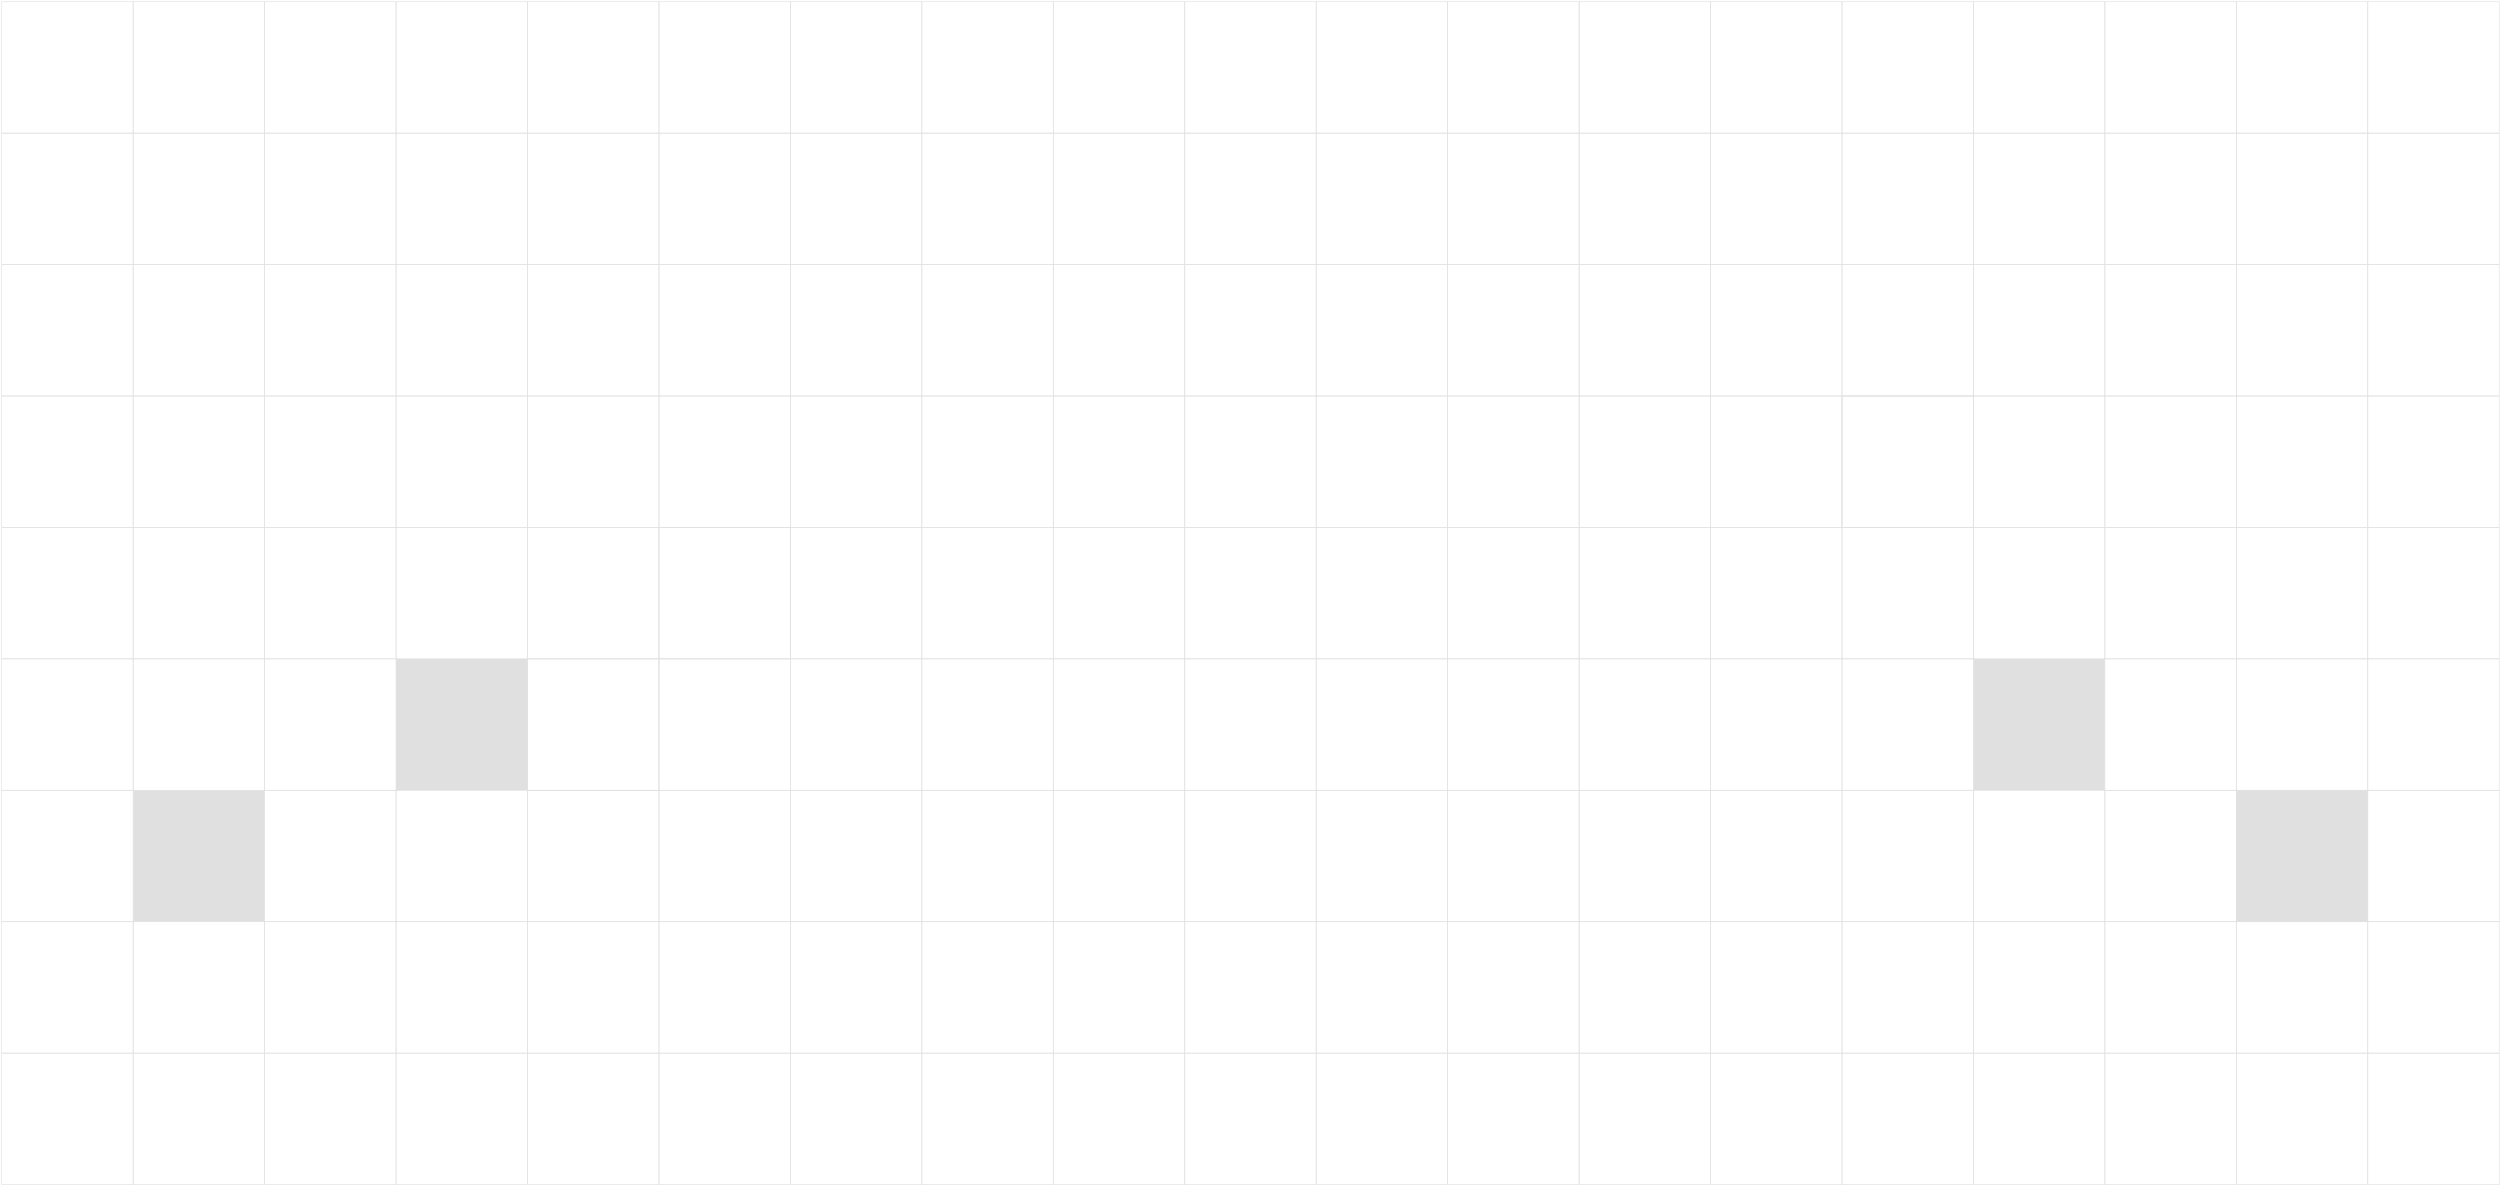 <svg preserveAspectRatio="none" width="100%" height="100%" overflow="visible" style="display: block;" viewBox="0 0 1450 688" fill="none" xmlns="http://www.w3.org/2000/svg">
<g id="Group" opacity="0.5">
<path id="Vector" d="M77.24 1H1V77.227H77.24V1Z" stroke="#C2C2C2" stroke-width="0.374"/>
<path id="Vector_2" d="M153.478 1H77.238V77.227H153.478V1Z" stroke="#C2C2C2" stroke-width="0.374"/>
<path id="Vector_3" d="M229.718 1H153.479V77.227H229.718V1Z" stroke="#C2C2C2" stroke-width="0.374"/>
<path id="Vector_4" d="M305.959 1H229.72V77.227H305.959V1Z" stroke="#C2C2C2" stroke-width="0.374"/>
<path id="Vector_5" d="M382.199 1H305.959V77.227H382.199V1Z" stroke="#C2C2C2" stroke-width="0.374"/>
<path id="Vector_6" d="M458.437 1H382.197V77.227H458.437V1Z" stroke="#C2C2C2" stroke-width="0.374"/>
<path id="Vector_7" d="M534.678 1H458.438V77.227H534.678V1Z" stroke="#C2C2C2" stroke-width="0.374"/>
<path id="Vector_8" d="M610.917 1H534.678V77.227H610.917V1Z" stroke="#C2C2C2" stroke-width="0.374"/>
<path id="Vector_9" d="M687.155 1H610.915V77.227H687.155V1Z" stroke="#C2C2C2" stroke-width="0.374"/>
<path id="Vector_10" d="M763.396 1H687.157V77.227H763.396V1Z" stroke="#C2C2C2" stroke-width="0.374"/>
<path id="Vector_11" d="M839.636 1H763.396V77.227H839.636V1Z" stroke="#C2C2C2" stroke-width="0.374"/>
<path id="Vector_12" d="M915.875 1H839.636V77.227H915.875V1Z" stroke="#C2C2C2" stroke-width="0.374"/>
<path id="Vector_13" d="M992.115 1H915.875V77.227H992.115V1Z" stroke="#C2C2C2" stroke-width="0.374"/>
<path id="Vector_14" d="M1068.35 1H992.115V77.227H1068.35V1Z" stroke="#C2C2C2" stroke-width="0.374"/>
<path id="Vector_15" d="M1144.59 1H1068.35V77.227H1144.59V1Z" stroke="#C2C2C2" stroke-width="0.374"/>
<path id="Vector_16" d="M1220.83 1H1144.59V77.227H1220.83V1Z" stroke="#C2C2C2" stroke-width="0.374"/>
<path id="Vector_17" d="M1297.07 1H1220.83V77.227H1297.07V1Z" stroke="#C2C2C2" stroke-width="0.374"/>
<path id="Vector_18" d="M1373.31 1H1297.07V77.227H1373.31V1Z" stroke="#C2C2C2" stroke-width="0.374"/>
<path id="Vector_19" d="M1449.55 1H1373.31V77.227H1449.55V1Z" stroke="#C2C2C2" stroke-width="0.374"/>
<path id="Vector_20" d="M77.24 77.226H1V153.453H77.24V77.226Z" stroke="#C2C2C2" stroke-width="0.374"/>
<path id="Vector_21" d="M153.478 77.226H77.238V153.453H153.478V77.226Z" stroke="#C2C2C2" stroke-width="0.374"/>
<path id="Vector_22" d="M229.718 77.226H153.479V153.453H229.718V77.226Z" stroke="#C2C2C2" stroke-width="0.374"/>
<path id="Vector_23" d="M305.959 77.227H229.72V153.453H305.959V77.227Z" stroke="#C2C2C2" stroke-width="0.374"/>
<path id="Vector_24" d="M382.199 77.227H305.959V153.453H382.199V77.227Z" stroke="#C2C2C2" stroke-width="0.374"/>
<path id="Vector_25" d="M458.437 77.227H382.197V153.453H458.437V77.227Z" stroke="#C2C2C2" stroke-width="0.374"/>
<path id="Vector_26" d="M534.678 77.227H458.438V153.453H534.678V77.227Z" stroke="#C2C2C2" stroke-width="0.374"/>
<path id="Vector_27" d="M610.917 77.227H534.678V153.453H610.917V77.227Z" stroke="#C2C2C2" stroke-width="0.374"/>
<path id="Vector_28" d="M687.155 77.227H610.915V153.453H687.155V77.227Z" stroke="#C2C2C2" stroke-width="0.374"/>
<path id="Vector_29" d="M763.396 77.227H687.157V153.453H763.396V77.227Z" stroke="#C2C2C2" stroke-width="0.374"/>
<path id="Vector_30" d="M839.636 77.227H763.396V153.453H839.636V77.227Z" stroke="#C2C2C2" stroke-width="0.374"/>
<path id="Vector_31" d="M915.875 77.227H839.636V153.453H915.875V77.227Z" stroke="#C2C2C2" stroke-width="0.374"/>
<path id="Vector_32" d="M992.115 77.226H915.875V153.453H992.115V77.226Z" stroke="#C2C2C2" stroke-width="0.374"/>
<path id="Vector_33" d="M1068.35 77.226H992.115V153.453H1068.35V77.226Z" stroke="#C2C2C2" stroke-width="0.374"/>
<path id="Vector_34" d="M1144.59 77.226H1068.35V153.453H1144.59V77.226Z" stroke="#C2C2C2" stroke-width="0.374"/>
<path id="Vector_35" d="M1220.83 77.226H1144.59V153.453H1220.83V77.226Z" stroke="#C2C2C2" stroke-width="0.374"/>
<path id="Vector_36" d="M1297.07 77.226H1220.83V153.453H1297.07V77.226Z" stroke="#C2C2C2" stroke-width="0.374"/>
<path id="Vector_37" d="M1373.31 77.226H1297.07V153.453H1373.31V77.226Z" stroke="#C2C2C2" stroke-width="0.374"/>
<path id="Vector_38" d="M1449.55 77.226H1373.31V153.453H1449.55V77.226Z" stroke="#C2C2C2" stroke-width="0.374"/>
<path id="Vector_39" d="M77.24 153.454H1V229.68H77.24V153.454Z" stroke="#C2C2C2" stroke-width="0.374"/>
<path id="Vector_40" d="M153.478 153.454H77.238V229.68H153.478V153.454Z" stroke="#C2C2C2" stroke-width="0.374"/>
<path id="Vector_41" d="M229.718 153.454H153.479V229.68H229.718V153.454Z" stroke="#C2C2C2" stroke-width="0.374"/>
<path id="Vector_42" d="M305.959 153.454H229.72V229.68H305.959V153.454Z" stroke="#C2C2C2" stroke-width="0.374"/>
<path id="Vector_43" d="M382.199 153.454H305.959V229.68H382.199V153.454Z" stroke="#C2C2C2" stroke-width="0.374"/>
<path id="Vector_44" d="M458.437 153.454H382.197V229.68H458.437V153.454Z" stroke="#C2C2C2" stroke-width="0.374"/>
<path id="Vector_45" d="M534.678 153.454H458.438V229.68H534.678V153.454Z" stroke="#C2C2C2" stroke-width="0.374"/>
<path id="Vector_46" d="M610.917 153.454H534.678V229.68H610.917V153.454Z" stroke="#C2C2C2" stroke-width="0.374"/>
<path id="Vector_47" d="M687.155 153.454H610.915V229.68H687.155V153.454Z" stroke="#C2C2C2" stroke-width="0.374"/>
<path id="Vector_48" d="M763.396 153.454H687.157V229.68H763.396V153.454Z" stroke="#C2C2C2" stroke-width="0.374"/>
<path id="Vector_49" d="M839.636 153.454H763.396V229.68H839.636V153.454Z" stroke="#C2C2C2" stroke-width="0.374"/>
<path id="Vector_50" d="M915.875 153.454H839.636V229.68H915.875V153.454Z" stroke="#C2C2C2" stroke-width="0.374"/>
<path id="Vector_51" d="M992.115 153.454H915.875V229.68H992.115V153.454Z" stroke="#C2C2C2" stroke-width="0.374"/>
<path id="Vector_52" d="M1068.35 153.454H992.115V229.68H1068.35V153.454Z" stroke="#C2C2C2" stroke-width="0.374"/>
<path id="Vector_53" d="M1144.59 153.454H1068.35V229.68H1144.59V153.454Z" stroke="#C2C2C2" stroke-width="0.374"/>
<path id="Vector_54" d="M1220.83 153.454H1144.59V229.68H1220.83V153.454Z" stroke="#C2C2C2" stroke-width="0.374"/>
<path id="Vector_55" d="M1297.07 153.454H1220.83V229.68H1297.07V153.454Z" stroke="#C2C2C2" stroke-width="0.374"/>
<path id="Vector_56" d="M1373.31 153.454H1297.07V229.68H1373.31V153.454Z" stroke="#C2C2C2" stroke-width="0.374"/>
<path id="Vector_57" d="M1449.55 153.454H1373.31V229.68H1449.55V153.454Z" stroke="#C2C2C2" stroke-width="0.374"/>
<path id="Vector_58" d="M77.24 229.68H1V305.906H77.24V229.68Z" stroke="#C2C2C2" stroke-width="0.374"/>
<path id="Vector_59" d="M153.478 229.68H77.238V305.906H153.478V229.68Z" stroke="#C2C2C2" stroke-width="0.374"/>
<path id="Vector_60" d="M229.718 229.68H153.479V305.906H229.718V229.68Z" stroke="#C2C2C2" stroke-width="0.374"/>
<path id="Vector_61" d="M305.959 229.68H229.72V305.906H305.959V229.68Z" stroke="#C2C2C2" stroke-width="0.374"/>
<path id="Vector_62" d="M382.199 229.68H305.959V305.906H382.199V229.68Z" stroke="#C2C2C2" stroke-width="0.374"/>
<path id="Vector_63" d="M458.437 229.68H382.197V305.906H458.437V229.68Z" stroke="#C2C2C2" stroke-width="0.374"/>
<path id="Vector_64" d="M534.678 229.68H458.438V305.906H534.678V229.68Z" stroke="#C2C2C2" stroke-width="0.374"/>
<path id="Vector_65" d="M610.917 229.68H534.678V305.906H610.917V229.68Z" stroke="#C2C2C2" stroke-width="0.374"/>
<path id="Vector_66" d="M687.155 229.68H610.915V305.906H687.155V229.68Z" stroke="#C2C2C2" stroke-width="0.374"/>
<path id="Vector_67" d="M763.396 229.68H687.157V305.906H763.396V229.68Z" stroke="#C2C2C2" stroke-width="0.374"/>
<path id="Vector_68" d="M839.636 229.68H763.396V305.906H839.636V229.68Z" stroke="#C2C2C2" stroke-width="0.374"/>
<path id="Vector_69" d="M915.875 229.68H839.636V305.906H915.875V229.68Z" stroke="#C2C2C2" stroke-width="0.374"/>
<path id="Vector_70" d="M992.115 229.68H915.875V305.906H992.115V229.68Z" stroke="#C2C2C2" stroke-width="0.374"/>
<path id="Vector_71" d="M1068.35 229.68H992.115V305.906H1068.35V229.68Z" stroke="#C2C2C2" stroke-width="0.374"/>
<path id="Vector_72" d="M1144.59 229.68H1068.35V305.906H1144.59V229.68Z" stroke="#C2C2C2" stroke-width="0.374"/>
<path id="Vector_73" d="M1144.59 229.68H1068.35V305.906H1144.59V229.68Z" stroke="#C2C2C2" stroke-width="0.374"/>
<path id="Vector_74" d="M1220.83 229.68H1144.59V305.906H1220.83V229.68Z" stroke="#C2C2C2" stroke-width="0.374"/>
<path id="Vector_75" d="M1297.07 229.68H1220.83V305.906H1297.07V229.68Z" stroke="#C2C2C2" stroke-width="0.374"/>
<path id="Vector_76" d="M1373.31 229.68H1297.07V305.906H1373.31V229.68Z" stroke="#C2C2C2" stroke-width="0.374"/>
<path id="Vector_77" d="M1449.55 229.68H1373.31V305.906H1449.55V229.68Z" stroke="#C2C2C2" stroke-width="0.374"/>
<path id="Vector_78" d="M77.24 305.906H1V382.133H77.24V305.906Z" stroke="#C2C2C2" stroke-width="0.374"/>
<path id="Vector_79" d="M153.478 305.906H77.238V382.133H153.478V305.906Z" stroke="#C2C2C2" stroke-width="0.374"/>
<path id="Vector_80" d="M229.718 305.906H153.479V382.133H229.718V305.906Z" stroke="#C2C2C2" stroke-width="0.374"/>
<path id="Vector_81" d="M305.959 305.906H229.72V382.133H305.959V305.906Z" stroke="#C2C2C2" stroke-width="0.374"/>
<path id="Vector_82" d="M382.199 305.906H305.959V382.133H382.199V305.906Z" stroke="#C2C2C2" stroke-width="0.374"/>
<path id="Vector_83" d="M458.437 305.906H382.197V382.133H458.437V305.906Z" stroke="#C2C2C2" stroke-width="0.374"/>
<path id="Vector_84" d="M458.437 305.906H382.197V382.133H458.437V305.906Z" stroke="#C2C2C2" stroke-width="0.374"/>
<path id="Vector_85" d="M534.678 305.906H458.438V382.133H534.678V305.906Z" stroke="#C2C2C2" stroke-width="0.374"/>
<path id="Vector_86" d="M610.917 305.906H534.678V382.133H610.917V305.906Z" stroke="#C2C2C2" stroke-width="0.374"/>
<path id="Vector_87" d="M687.155 305.906H610.915V382.133H687.155V305.906Z" stroke="#C2C2C2" stroke-width="0.374"/>
<path id="Vector_88" d="M763.396 305.906H687.157V382.133H763.396V305.906Z" stroke="#C2C2C2" stroke-width="0.374"/>
<path id="Vector_89" d="M839.636 305.906H763.396V382.133H839.636V305.906Z" stroke="#C2C2C2" stroke-width="0.374"/>
<path id="Vector_90" d="M915.875 305.906H839.636V382.133H915.875V305.906Z" stroke="#C2C2C2" stroke-width="0.374"/>
<path id="Vector_91" d="M992.115 305.906H915.875V382.133H992.115V305.906Z" stroke="#C2C2C2" stroke-width="0.374"/>
<path id="Vector_92" d="M1068.35 305.906H992.115V382.133H1068.35V305.906Z" stroke="#C2C2C2" stroke-width="0.374"/>
<path id="Vector_93" d="M1144.59 305.906H1068.35V382.133H1144.59V305.906Z" stroke="#C2C2C2" stroke-width="0.374"/>
<path id="Vector_94" d="M1220.83 305.906H1144.59V382.133H1220.83V305.906Z" stroke="#C2C2C2" stroke-width="0.374"/>
<path id="Vector_95" d="M1297.07 305.906H1220.83V382.133H1297.07V305.906Z" stroke="#C2C2C2" stroke-width="0.374"/>
<path id="Vector_96" d="M1373.31 305.906H1297.07V382.133H1373.31V305.906Z" stroke="#C2C2C2" stroke-width="0.374"/>
<path id="Vector_97" d="M1449.55 305.906H1373.31V382.133H1449.55V305.906Z" stroke="#C2C2C2" stroke-width="0.374"/>
<path id="Vector_98" d="M77.24 382.133H1V458.36H77.24V382.133Z" stroke="#C2C2C2" stroke-width="0.374"/>
<path id="Vector_99" d="M153.478 382.133H77.238V458.36H153.478V382.133Z" stroke="#C2C2C2" stroke-width="0.374"/>
<path id="Vector_100" d="M229.718 382.133H153.479V458.36H229.718V382.133Z" stroke="#C2C2C2" stroke-width="0.374"/>
<path id="Vector_101" d="M305.959 382.133H229.72V458.36H305.959V382.133Z" fill="#C2C2C2"/>
<path id="Vector_102" d="M382.199 382.133H305.959V458.36H382.199V382.133Z" stroke="#C2C2C2" stroke-width="0.374"/>
<path id="Vector_103" d="M382.199 382.133H305.959V458.36H382.199V382.133Z" stroke="#C2C2C2" stroke-width="0.374"/>
<path id="Vector_104" d="M458.437 382.133H382.197V458.36H458.437V382.133Z" stroke="#C2C2C2" stroke-width="0.374"/>
<path id="Vector_105" d="M534.678 382.133H458.438V458.36H534.678V382.133Z" stroke="#C2C2C2" stroke-width="0.374"/>
<path id="Vector_106" d="M610.917 382.133H534.678V458.36H610.917V382.133Z" stroke="#C2C2C2" stroke-width="0.374"/>
<path id="Vector_107" d="M687.155 382.133H610.915V458.36H687.155V382.133Z" stroke="#C2C2C2" stroke-width="0.374"/>
<path id="Vector_108" d="M763.396 382.133H687.157V458.36H763.396V382.133Z" stroke="#C2C2C2" stroke-width="0.374"/>
<path id="Vector_109" d="M839.636 382.133H763.396V458.36H839.636V382.133Z" stroke="#C2C2C2" stroke-width="0.374"/>
<path id="Vector_110" d="M915.875 382.133H839.636V458.36H915.875V382.133Z" stroke="#C2C2C2" stroke-width="0.374"/>
<path id="Vector_111" d="M992.115 382.133H915.875V458.36H992.115V382.133Z" stroke="#C2C2C2" stroke-width="0.374"/>
<path id="Vector_112" d="M1068.35 382.133H992.115V458.36H1068.35V382.133Z" stroke="#C2C2C2" stroke-width="0.374"/>
<path id="Vector_113" d="M1144.59 382.133H1068.35V458.36H1144.59V382.133Z" stroke="#C2C2C2" stroke-width="0.374"/>
<path id="Vector_114" d="M1220.83 382.133H1144.59V458.36H1220.83V382.133Z" fill="#C2C2C2"/>
<path id="Vector_115" d="M1297.07 382.133H1220.83V458.36H1297.07V382.133Z" stroke="#C2C2C2" stroke-width="0.374"/>
<path id="Vector_116" d="M1373.31 382.133H1297.07V458.36H1373.31V382.133Z" stroke="#C2C2C2" stroke-width="0.374"/>
<path id="Vector_117" d="M1449.55 382.133H1373.31V458.36H1449.55V382.133Z" stroke="#C2C2C2" stroke-width="0.374"/>
<path id="Vector_118" d="M77.24 458.361H1V534.588H77.24V458.361Z" stroke="#C2C2C2" stroke-width="0.374"/>
<path id="Vector_119" d="M153.478 458.361H77.238V534.588H153.478V458.361Z" fill="#C2C2C2"/>
<path id="Vector_120" d="M229.718 458.361H153.479V534.588H229.718V458.361Z" stroke="#C2C2C2" stroke-width="0.374"/>
<path id="Vector_121" d="M305.959 458.361H229.72V534.588H305.959V458.361Z" stroke="#C2C2C2" stroke-width="0.374"/>
<path id="Vector_122" d="M382.199 458.361H305.959V534.588H382.199V458.361Z" stroke="#C2C2C2" stroke-width="0.374"/>
<path id="Vector_123" d="M458.437 458.361H382.197V534.588H458.437V458.361Z" stroke="#C2C2C2" stroke-width="0.374"/>
<path id="Vector_124" d="M534.678 458.361H458.438V534.588H534.678V458.361Z" stroke="#C2C2C2" stroke-width="0.374"/>
<path id="Vector_125" d="M610.917 458.361H534.678V534.588H610.917V458.361Z" stroke="#C2C2C2" stroke-width="0.374"/>
<path id="Vector_126" d="M687.155 458.361H610.915V534.588H687.155V458.361Z" stroke="#C2C2C2" stroke-width="0.374"/>
<path id="Vector_127" d="M763.396 458.361H687.157V534.588H763.396V458.361Z" stroke="#C2C2C2" stroke-width="0.374"/>
<path id="Vector_128" d="M839.636 458.361H763.396V534.588H839.636V458.361Z" stroke="#C2C2C2" stroke-width="0.374"/>
<path id="Vector_129" d="M915.875 458.361H839.636V534.588H915.875V458.361Z" stroke="#C2C2C2" stroke-width="0.374"/>
<path id="Vector_130" d="M992.115 458.361H915.875V534.588H992.115V458.361Z" stroke="#C2C2C2" stroke-width="0.374"/>
<path id="Vector_131" d="M1068.35 458.361H992.115V534.588H1068.35V458.361Z" stroke="#C2C2C2" stroke-width="0.374"/>
<path id="Vector_132" d="M1144.59 458.361H1068.35V534.588H1144.59V458.361Z" stroke="#C2C2C2" stroke-width="0.374"/>
<path id="Vector_133" d="M1220.83 458.361H1144.59V534.588H1220.83V458.361Z" stroke="#C2C2C2" stroke-width="0.374"/>
<path id="Vector_134" d="M1297.07 458.361H1220.83V534.588H1297.07V458.361Z" stroke="#C2C2C2" stroke-width="0.374"/>
<path id="Vector_135" d="M1373.31 458.361H1297.07V534.588H1373.31V458.361Z" fill="#C2C2C2"/>
<path id="Vector_136" d="M1373.31 458.361H1297.07V534.588H1373.31V458.361Z" stroke="#C2C2C2" stroke-width="0.374"/>
<path id="Vector_137" d="M1449.55 458.361H1373.31V534.588H1449.55V458.361Z" stroke="#C2C2C2" stroke-width="0.374"/>
<path id="Vector_138" d="M77.24 534.588H1V610.814H77.24V534.588Z" stroke="#C2C2C2" stroke-width="0.374"/>
<path id="Vector_139" d="M153.478 534.588H77.238V610.814H153.478V534.588Z" stroke="#C2C2C2" stroke-width="0.374"/>
<path id="Vector_140" d="M229.718 534.588H153.479V610.814H229.718V534.588Z" stroke="#C2C2C2" stroke-width="0.374"/>
<path id="Vector_141" d="M305.959 534.588H229.72V610.814H305.959V534.588Z" stroke="#C2C2C2" stroke-width="0.374"/>
<path id="Vector_142" d="M382.199 534.588H305.959V610.814H382.199V534.588Z" stroke="#C2C2C2" stroke-width="0.374"/>
<path id="Vector_143" d="M458.437 534.588H382.197V610.814H458.437V534.588Z" stroke="#C2C2C2" stroke-width="0.374"/>
<path id="Vector_144" d="M534.678 534.588H458.438V610.814H534.678V534.588Z" stroke="#C2C2C2" stroke-width="0.374"/>
<path id="Vector_145" d="M610.917 534.588H534.678V610.814H610.917V534.588Z" stroke="#C2C2C2" stroke-width="0.374"/>
<path id="Vector_146" d="M687.155 534.588H610.915V610.814H687.155V534.588Z" stroke="#C2C2C2" stroke-width="0.374"/>
<path id="Vector_147" d="M763.396 534.588H687.157V610.814H763.396V534.588Z" stroke="#C2C2C2" stroke-width="0.374"/>
<path id="Vector_148" d="M839.636 534.588H763.396V610.814H839.636V534.588Z" stroke="#C2C2C2" stroke-width="0.374"/>
<path id="Vector_149" d="M915.875 534.588H839.636V610.814H915.875V534.588Z" stroke="#C2C2C2" stroke-width="0.374"/>
<path id="Vector_150" d="M992.115 534.588H915.875V610.814H992.115V534.588Z" stroke="#C2C2C2" stroke-width="0.374"/>
<path id="Vector_151" d="M1068.35 534.588H992.115V610.814H1068.35V534.588Z" stroke="#C2C2C2" stroke-width="0.374"/>
<path id="Vector_152" d="M1144.59 534.588H1068.35V610.814H1144.59V534.588Z" stroke="#C2C2C2" stroke-width="0.374"/>
<path id="Vector_153" d="M1220.83 534.588H1144.59V610.814H1220.83V534.588Z" stroke="#C2C2C2" stroke-width="0.374"/>
<path id="Vector_154" d="M1297.07 534.588H1220.83V610.814H1297.07V534.588Z" stroke="#C2C2C2" stroke-width="0.374"/>
<path id="Vector_155" d="M1373.31 534.588H1297.07V610.814H1373.31V534.588Z" stroke="#C2C2C2" stroke-width="0.374"/>
<path id="Vector_156" d="M1449.55 534.588H1373.31V610.814H1449.55V534.588Z" stroke="#C2C2C2" stroke-width="0.374"/>
<path id="Vector_157" d="M77.24 610.814H1V687.041H77.24V610.814Z" stroke="#C2C2C2" stroke-width="0.374"/>
<path id="Vector_158" d="M153.478 610.814H77.238V687.041H153.478V610.814Z" stroke="#C2C2C2" stroke-width="0.374"/>
<path id="Vector_159" d="M229.718 610.814H153.479V687.041H229.718V610.814Z" stroke="#C2C2C2" stroke-width="0.374"/>
<path id="Vector_160" d="M305.959 610.814H229.72V687.041H305.959V610.814Z" stroke="#C2C2C2" stroke-width="0.374"/>
<path id="Vector_161" d="M382.199 610.814H305.959V687.041H382.199V610.814Z" stroke="#C2C2C2" stroke-width="0.374"/>
<path id="Vector_162" d="M458.437 610.814H382.197V687.041H458.437V610.814Z" stroke="#C2C2C2" stroke-width="0.374"/>
<path id="Vector_163" d="M534.678 610.814H458.438V687.041H534.678V610.814Z" stroke="#C2C2C2" stroke-width="0.374"/>
<path id="Vector_164" d="M610.917 610.814H534.678V687.041H610.917V610.814Z" stroke="#C2C2C2" stroke-width="0.374"/>
<path id="Vector_165" d="M687.155 610.814H610.915V687.041H687.155V610.814Z" stroke="#C2C2C2" stroke-width="0.374"/>
<path id="Vector_166" d="M763.396 610.814H687.157V687.041H763.396V610.814Z" stroke="#C2C2C2" stroke-width="0.374"/>
<path id="Vector_167" d="M839.636 610.814H763.396V687.041H839.636V610.814Z" stroke="#C2C2C2" stroke-width="0.374"/>
<path id="Vector_168" d="M915.875 610.814H839.636V687.041H915.875V610.814Z" stroke="#C2C2C2" stroke-width="0.374"/>
<path id="Vector_169" d="M992.115 610.814H915.875V687.041H992.115V610.814Z" stroke="#C2C2C2" stroke-width="0.374"/>
<path id="Vector_170" d="M1068.35 610.814H992.115V687.041H1068.35V610.814Z" stroke="#C2C2C2" stroke-width="0.374"/>
<path id="Vector_171" d="M1144.59 610.814H1068.35V687.041H1144.59V610.814Z" stroke="#C2C2C2" stroke-width="0.374"/>
<path id="Vector_172" d="M1220.83 610.814H1144.59V687.041H1220.83V610.814Z" stroke="#C2C2C2" stroke-width="0.374"/>
<path id="Vector_173" d="M1297.07 610.814H1220.83V687.041H1297.07V610.814Z" stroke="#C2C2C2" stroke-width="0.374"/>
<path id="Vector_174" d="M1373.31 610.814H1297.07V687.041H1373.31V610.814Z" stroke="#C2C2C2" stroke-width="0.374"/>
<path id="Vector_175" d="M1449.55 610.814H1373.31V687.041H1449.55V610.814Z" stroke="#C2C2C2" stroke-width="0.374"/>
</g>
</svg>
